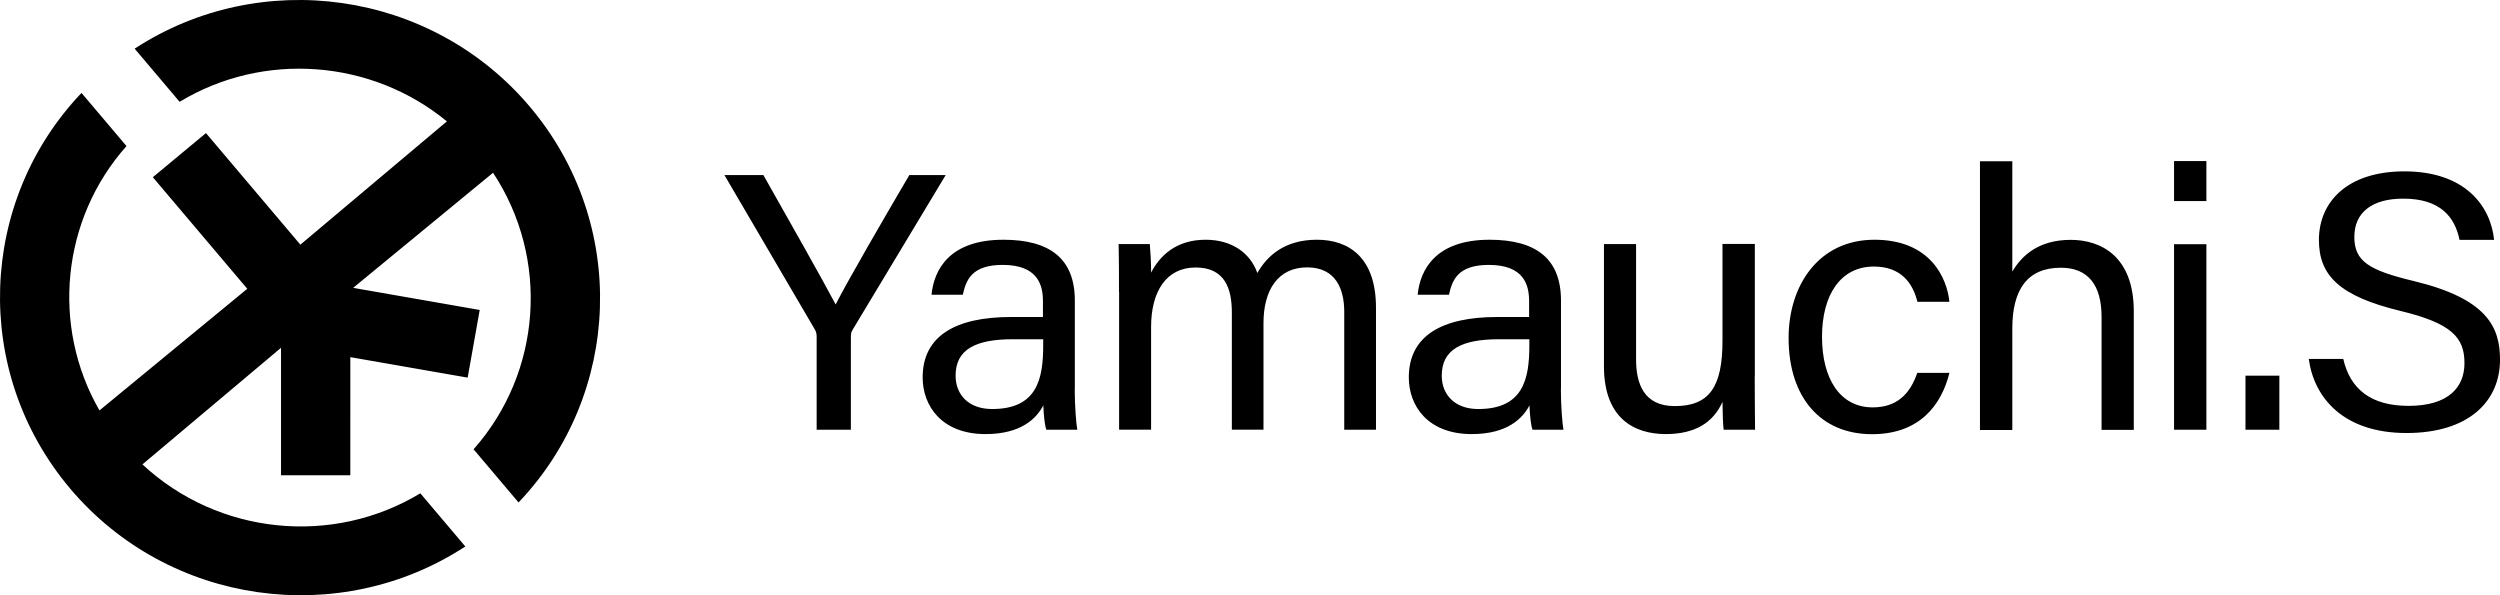 <svg xmlns="http://www.w3.org/2000/svg" width="210" height="50" fill="none"><path d="M68.598 36.099V28.25c0-.207-.05-.423-.149-.57l-7.596-12.972h3.273c1.963 3.472 5.087 8.989 6.069 10.867.932-1.849 4.155-7.415 6.188-10.867h3.054l-7.834 13.02c-.07.138-.13.247-.13.552v7.818h-2.875Zm21.678-3.403c0 1.416.129 2.95.218 3.403h-2.598c-.13-.344-.218-1.092-.258-2.046-.545 1.043-1.805 2.41-4.85 2.41-3.708 0-5.285-2.39-5.285-4.76 0-3.482 2.757-5.075 7.428-5.075h2.677v-1.327c0-1.377-.446-3.049-3.381-3.049-2.628 0-3.075 1.288-3.352 2.508h-2.628c.208-2.144 1.547-4.632 6.069-4.622 3.838.01 5.97 1.563 5.97 5.104v7.454h-.01Zm-2.648-4.2H85.08c-3.133 0-4.81.856-4.81 3.06 0 1.622 1.121 2.802 3.065 2.802 3.788 0 4.294-2.527 4.294-5.36v-.501Zm6.367-3.972c0-1.348 0-2.754-.03-4.022h2.618c.04.472.119 1.612.11 2.4.713-1.397 2.091-2.764 4.571-2.764 2.221 0 3.758 1.12 4.353 2.793.843-1.476 2.321-2.793 5.008-2.793s4.958 1.494 4.958 5.713V36.1h-2.667v-9.923c0-1.81-.655-3.717-3.114-3.717-2.459 0-3.669 1.917-3.669 4.68v8.95h-2.658v-9.834c0-2.007-.575-3.787-3.044-3.787-2.47 0-3.739 2.026-3.739 4.996v8.625h-2.687V24.524h-.01Zm37.118 8.172c0 1.416.129 2.95.218 3.403h-2.598c-.129-.344-.218-1.092-.258-2.046-.545 1.043-1.805 2.41-4.849 2.41-3.709 0-5.286-2.39-5.286-4.76 0-3.482 2.757-5.075 7.428-5.075h2.677v-1.327c0-1.377-.446-3.049-3.381-3.049-2.628 0-3.075 1.288-3.352 2.508h-2.628c.208-2.144 1.547-4.632 6.069-4.622 3.838.01 5.97 1.563 5.97 5.104v7.454h-.01Zm-2.648-4.2h-2.549c-3.133 0-4.809.856-4.809 3.06 0 1.622 1.12 2.802 3.064 2.802 3.788 0 4.294-2.527 4.294-5.36v-.501Zm18.931 3.059c0 1.515.02 3.62.03 4.544h-2.638c-.06-.413-.089-1.357-.099-2.34-.774 1.73-2.291 2.703-4.76 2.703-2.648 0-5.197-1.308-5.197-5.703V20.502h2.698v9.676c0 2.046.644 3.934 3.252 3.934 2.886 0 4.007-1.593 4.007-5.487v-8.133h2.717v11.043l-.01.02Zm16.353-.226c-.665 2.685-2.499 5.143-6.496 5.143-4.323 0-7.011-3.088-7.011-8.083 0-4.406 2.519-8.251 7.21-8.251 4.69 0 6.098 3.206 6.297 5.212h-2.688c-.386-1.583-1.388-2.96-3.659-2.96-2.777 0-4.353 2.36-4.353 5.9 0 3.54 1.527 5.93 4.254 5.93 1.963 0 3.114-1.042 3.748-2.9h2.698v.009Zm5.285-17.799v9.283c.803-1.367 2.231-2.665 4.909-2.665 2.519 0 5.295 1.367 5.295 6.008v9.953h-2.707v-9.5c0-2.656-1.13-4.12-3.421-4.12-2.826 0-4.076 1.858-4.076 5.103v8.526h-2.717v-22.57h2.717v-.019Zm13.586 0h2.717v3.362h-2.717V13.53Zm0 6.982h2.717v15.587h-2.717V20.512Zm6 15.587v-4.544h2.846V36.1h-2.846Zm8.211-5.959c.585 2.566 2.35 3.953 5.484 3.953 3.361 0 4.7-1.564 4.7-3.59 0-2.144-1.061-3.344-5.385-4.386-5.077-1.23-6.842-2.95-6.842-5.96 0-3.176 2.36-5.762 7.179-5.762 5.137 0 7.25 2.94 7.537 5.753h-2.905c-.387-1.898-1.587-3.462-4.731-3.462-2.628 0-4.105 1.17-4.105 3.216 0 2.045 1.22 2.802 4.998 3.707 6.148 1.485 7.239 3.855 7.239 6.609 0 3.452-2.578 6.156-7.854 6.156s-7.765-2.94-8.211-6.225h2.915l-.019-.01ZM11.31 4.088l3.778 4.465c7.04-4.258 16.114-3.57 22.451 1.642L25.232 20.551 17.3 11.179l-4.462 3.707 7.933 9.372L8.354 34.476c-4.076-7.09-3.183-16.07 2.271-22.206L6.847 7.806c-8.657 9.086-9.252 23.415-.942 33.25 8.31 9.823 22.66 11.731 33.181 4.847l-3.778-4.464c-7.388 4.464-16.988 3.49-23.344-2.43l11.642-9.794v10.71h5.821V30l9.857 1.721 1.012-5.684-10.63-1.858 11.75-9.667c4.78 7.238 4.076 16.786-1.636 23.228l3.778 4.465c8.658-9.087 9.253-23.416.943-33.25C36.18-.878 21.84-2.786 11.309 4.088Z" fill="#000"/></svg>